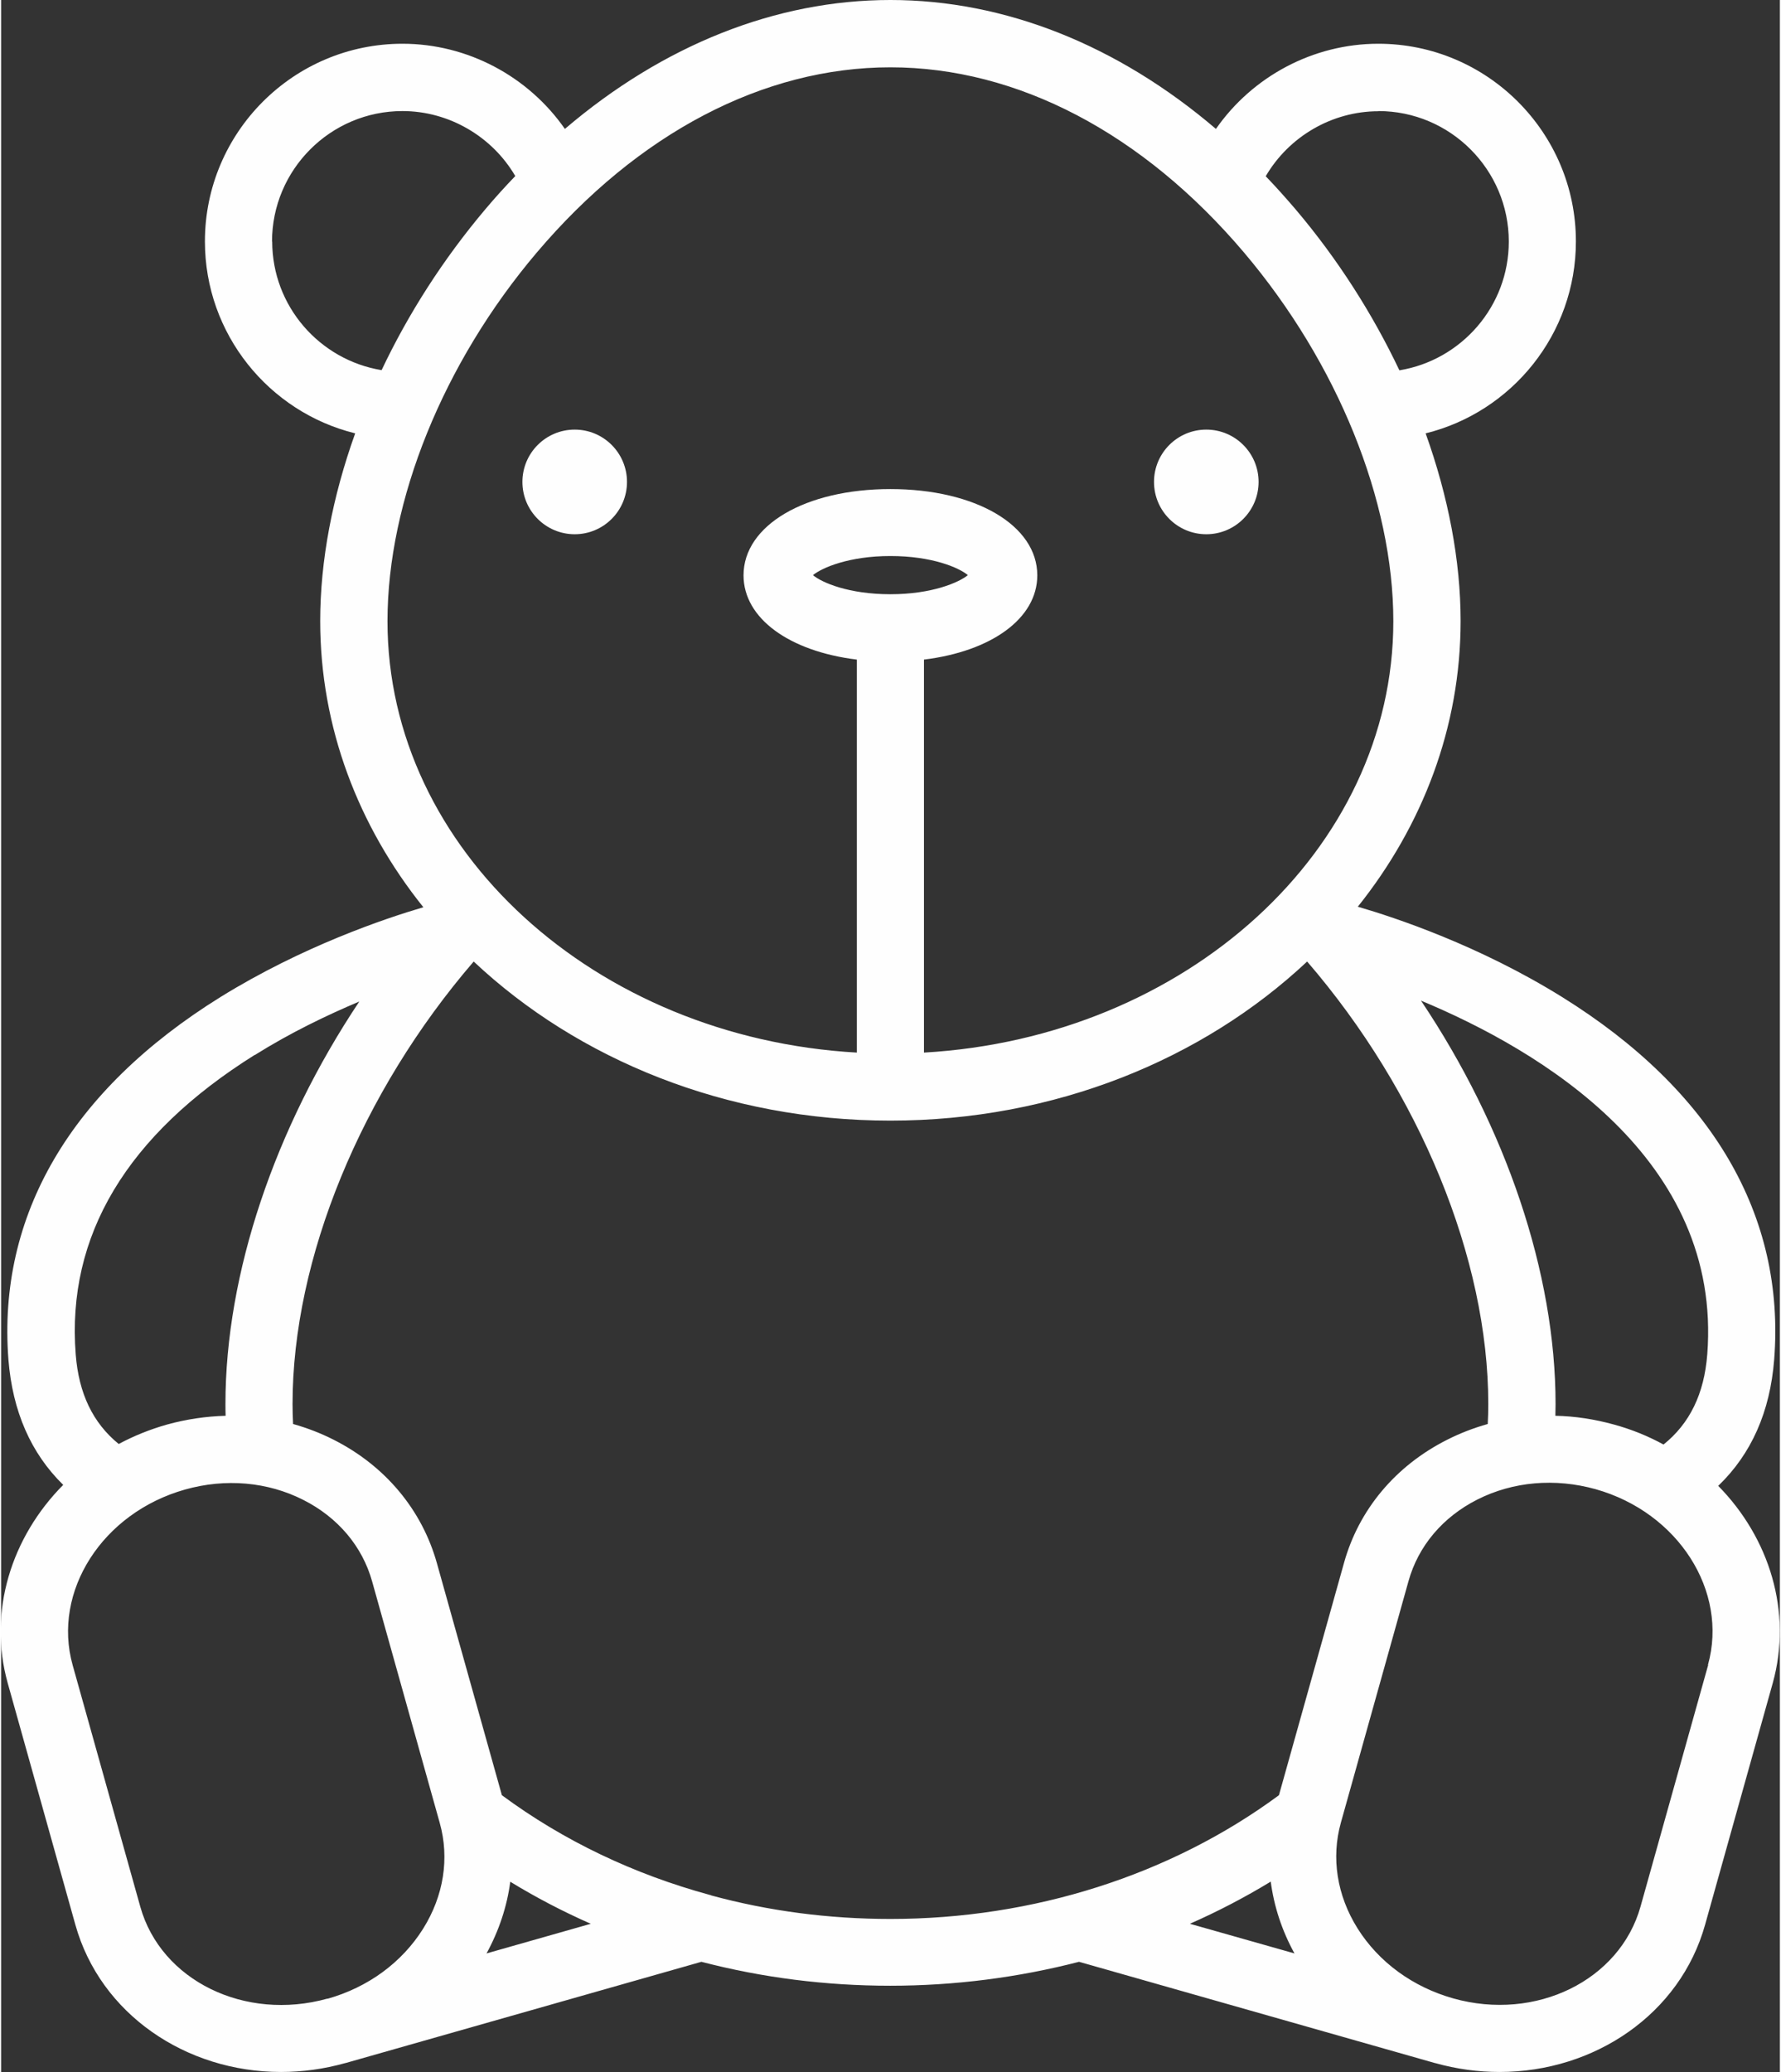 <?xml version="1.0" encoding="UTF-8"?>
<!DOCTYPE svg PUBLIC "-//W3C//DTD SVG 1.1//EN" "http://www.w3.org/Graphics/SVG/1.1/DTD/svg11.dtd">
<!-- Creator: CorelDRAW 2018 (64-Bit) -->
<svg xmlns="http://www.w3.org/2000/svg" xml:space="preserve" width="0.258in" height="0.3in" version="1.1" style="shape-rendering:geometricPrecision; text-rendering:geometricPrecision; image-rendering:optimizeQuality; fill-rule:evenodd; clip-rule:evenodd"
viewBox="0 0 99.67 116.04"
 xmlns:xlink="http://www.w3.org/1999/xlink">
 <rect x="0" y="0" width="99.67" height="116.04" fill="#333333" stroke="none"/>
 <defs>
  <style type="text/css">
   <![CDATA[
    .fil0 {fill:#FEFEFE}
   ]]>
  </style>
 </defs>
 <g id="Layer_x0020_1">
  <g id="_1202230496">
   <circle class="fil0" cx="67.53" cy="26.99" r="2.93"/>
   <circle class="fil0" cx="32.14" cy="26.99" r="2.93"/>
   <path class="fil0" d="M96.22 83.21c1.85,-1.78 2.9,-4.14 3.13,-7.07 0.63,-8.06 -3.48,-15.08 -11.88,-20.3 -4.65,-2.89 -9.35,-4.45 -11.45,-5.06 3.63,-4.54 5.76,-10.06 5.76,-16 0,-3.38 -0.69,-6.97 -1.96,-10.51 4.83,-1.19 8.42,-5.56 8.42,-10.75 0,-6.1 -4.97,-11.07 -11.07,-11.07 -3.66,0 -7.06,1.84 -9.1,4.77 -5.5,-4.69 -11.82,-7.22 -18.24,-7.22 -6.42,0 -12.74,2.53 -18.24,7.22 -2.04,-2.93 -5.44,-4.77 -9.1,-4.77 -6.11,0 -11.07,4.97 -11.07,11.07 0,5.19 3.59,9.56 8.42,10.75 -1.27,3.54 -1.96,7.13 -1.96,10.51 0,5.96 2.14,11.49 5.78,16.03 -2.15,0.63 -6.78,2.19 -11.37,5.03 -8.4,5.22 -12.5,12.24 -11.88,20.3 0.23,2.9 1.26,5.25 3.07,7.02 -2.9,2.92 -4.23,7.09 -3.11,11.1l3.79 13.53c1.4,5.01 6.2,8.25 11.52,8.25 1.19,0 2.4,-0.16 3.61,-0.5 0,-0 0,-0 0.01,-0l0 0 19.94 -5.67c3.42,0.89 6.97,1.34 10.58,1.34 3.61,0 7.17,-0.46 10.58,-1.34l19.94 5.67 0 0c0,0 0,0 0.01,0l0 0c1.21,0.34 2.42,0.5 3.61,0.5 5.32,0 10.12,-3.24 11.52,-8.25l3.79 -13.53c1.11,-3.99 -0.19,-8.13 -3.05,-11.04zm-0.62 -7.36c-0.17,2.21 -0.98,3.87 -2.45,5.05 -0.86,-0.47 -1.79,-0.85 -2.78,-1.12 -1.09,-0.3 -2.19,-0.47 -3.28,-0.49 0,-0.22 0.01,-0.44 0.01,-0.66 0,-7.34 -2.79,-15.51 -7.54,-22.59 6.68,2.78 16.89,8.85 16.04,19.82zm-18.43 -69.63c4.03,0 7.31,3.28 7.31,7.31 0,3.63 -2.66,6.64 -6.13,7.21 -1.51,-3.18 -3.47,-6.25 -5.82,-9.02 -0.55,-0.64 -1.1,-1.26 -1.67,-1.85 1.29,-2.21 3.7,-3.64 6.32,-3.64zm-61.99 7.31c0,-4.03 3.28,-7.31 7.31,-7.31 2.61,0 5.03,1.43 6.32,3.64 -0.57,0.59 -1.13,1.21 -1.67,1.85 -2.35,2.78 -4.32,5.85 -5.82,9.02 -3.47,-0.57 -6.13,-3.58 -6.13,-7.21zm14.83 0.62c5.67,-6.69 12.71,-10.38 19.82,-10.38 7.11,0 14.15,3.69 19.82,10.38 5.23,6.18 8.36,13.89 8.36,20.64 0,12.81 -11.63,23.32 -26.3,24.16l0 -22.01c3.77,-0.46 6.35,-2.3 6.35,-4.72 0,-2.8 -3.46,-4.83 -8.23,-4.83 -4.77,0 -8.23,2.03 -8.23,4.83 0,2.42 2.58,4.26 6.35,4.72l0 22.01c-14.66,-0.83 -26.3,-11.35 -26.3,-24.16 0,-6.74 3.12,-14.46 8.36,-20.64zm19.82 19.13c-2.33,0 -3.84,-0.65 -4.34,-1.07 0.5,-0.41 2.01,-1.07 4.34,-1.07 2.33,0 3.84,0.65 4.34,1.07 -0.5,0.41 -2.01,1.07 -4.34,1.07zm-35.62 25.81c2.01,-1.26 4.06,-2.24 5.86,-3 -4.72,7.07 -7.5,15.22 -7.5,22.54 0,0.22 0,0.44 0.01,0.66 -1.09,0.03 -2.19,0.19 -3.28,0.49 -0.96,0.27 -1.87,0.64 -2.71,1.09 -1.45,-1.18 -2.24,-2.83 -2.41,-5.02 -0.52,-6.64 2.86,-12.28 10.03,-16.77zm4.08 52.84l0 0c-4.63,1.29 -9.33,-1.01 -10.49,-5.14l-3.79 -13.53c-1.16,-4.13 1.67,-8.54 6.3,-9.84 2.27,-0.64 4.63,-0.43 6.62,0.58 1.94,0.98 3.31,2.6 3.86,4.57l3.79 13.53c0.55,1.97 0.22,4.07 -0.93,5.91 -1.19,1.9 -3.09,3.29 -5.36,3.93zm10.23 -6.55c1.44,0.88 2.95,1.67 4.52,2.36l-5.84 1.66c0.7,-1.28 1.15,-2.64 1.33,-4.02zm11.26 0.76c-0.02,-0 -0.04,-0.01 -0.05,-0.01 -4.3,-1.17 -8.23,-3.05 -11.67,-5.59l-3.64 -12.99c-0.84,-3 -2.9,-5.46 -5.79,-6.92 -0.73,-0.37 -1.49,-0.66 -2.27,-0.88 -0.02,-0.37 -0.03,-0.74 -0.03,-1.12 0,-8.14 3.85,-17.47 10.15,-24.78 5.83,5.48 14.14,8.91 23.35,8.91 9.21,0 17.51,-3.43 23.35,-8.91 6.3,7.3 10.15,16.64 10.15,24.78 0,0.38 -0.01,0.75 -0.03,1.12 -0.78,0.22 -1.54,0.51 -2.27,0.88 -2.9,1.46 -4.96,3.92 -5.79,6.92l-3.64 12.99c-6.06,4.47 -13.76,6.93 -21.77,6.93 -3.44,0 -6.82,-0.44 -10.05,-1.32zm31.36 -0.77c0.18,1.38 0.62,2.74 1.33,4.03l-5.86 -1.66c1.57,-0.69 3.08,-1.48 4.53,-2.36zm24.51 -12.12l-3.79 13.53c-1.16,4.13 -5.86,6.44 -10.49,5.14 -2.27,-0.64 -4.18,-2.03 -5.37,-3.93 -1.15,-1.84 -1.48,-3.94 -0.93,-5.91l3.79 -13.53c0.55,-1.97 1.92,-3.59 3.86,-4.57 2,-1.01 4.35,-1.21 6.62,-0.58 4.63,1.3 7.45,5.71 6.3,9.84z"/>
  </g>
  <g id="_1202231424">
  </g>
  <g id="_1122129168">
  </g>
  <g id="_1122129584">
  </g>
  <g id="_1204811840">
  </g>
  <g id="_1206427408">
  </g>
  <g id="_1206427952">
  </g>
  <g id="_1206428496">
  </g>
  <g id="_1206429040">
  </g>
  <g id="_1206429584">
  </g>
  <g id="_1206430128">
  </g>
  <g id="_1206430672">
  </g>
  <g id="_1201688992">
  </g>
  <g id="_1201689536">
  </g>
  <g id="_1201690080">
  </g>
  <g id="_1201690624">
  </g>
 </g>
</svg>

